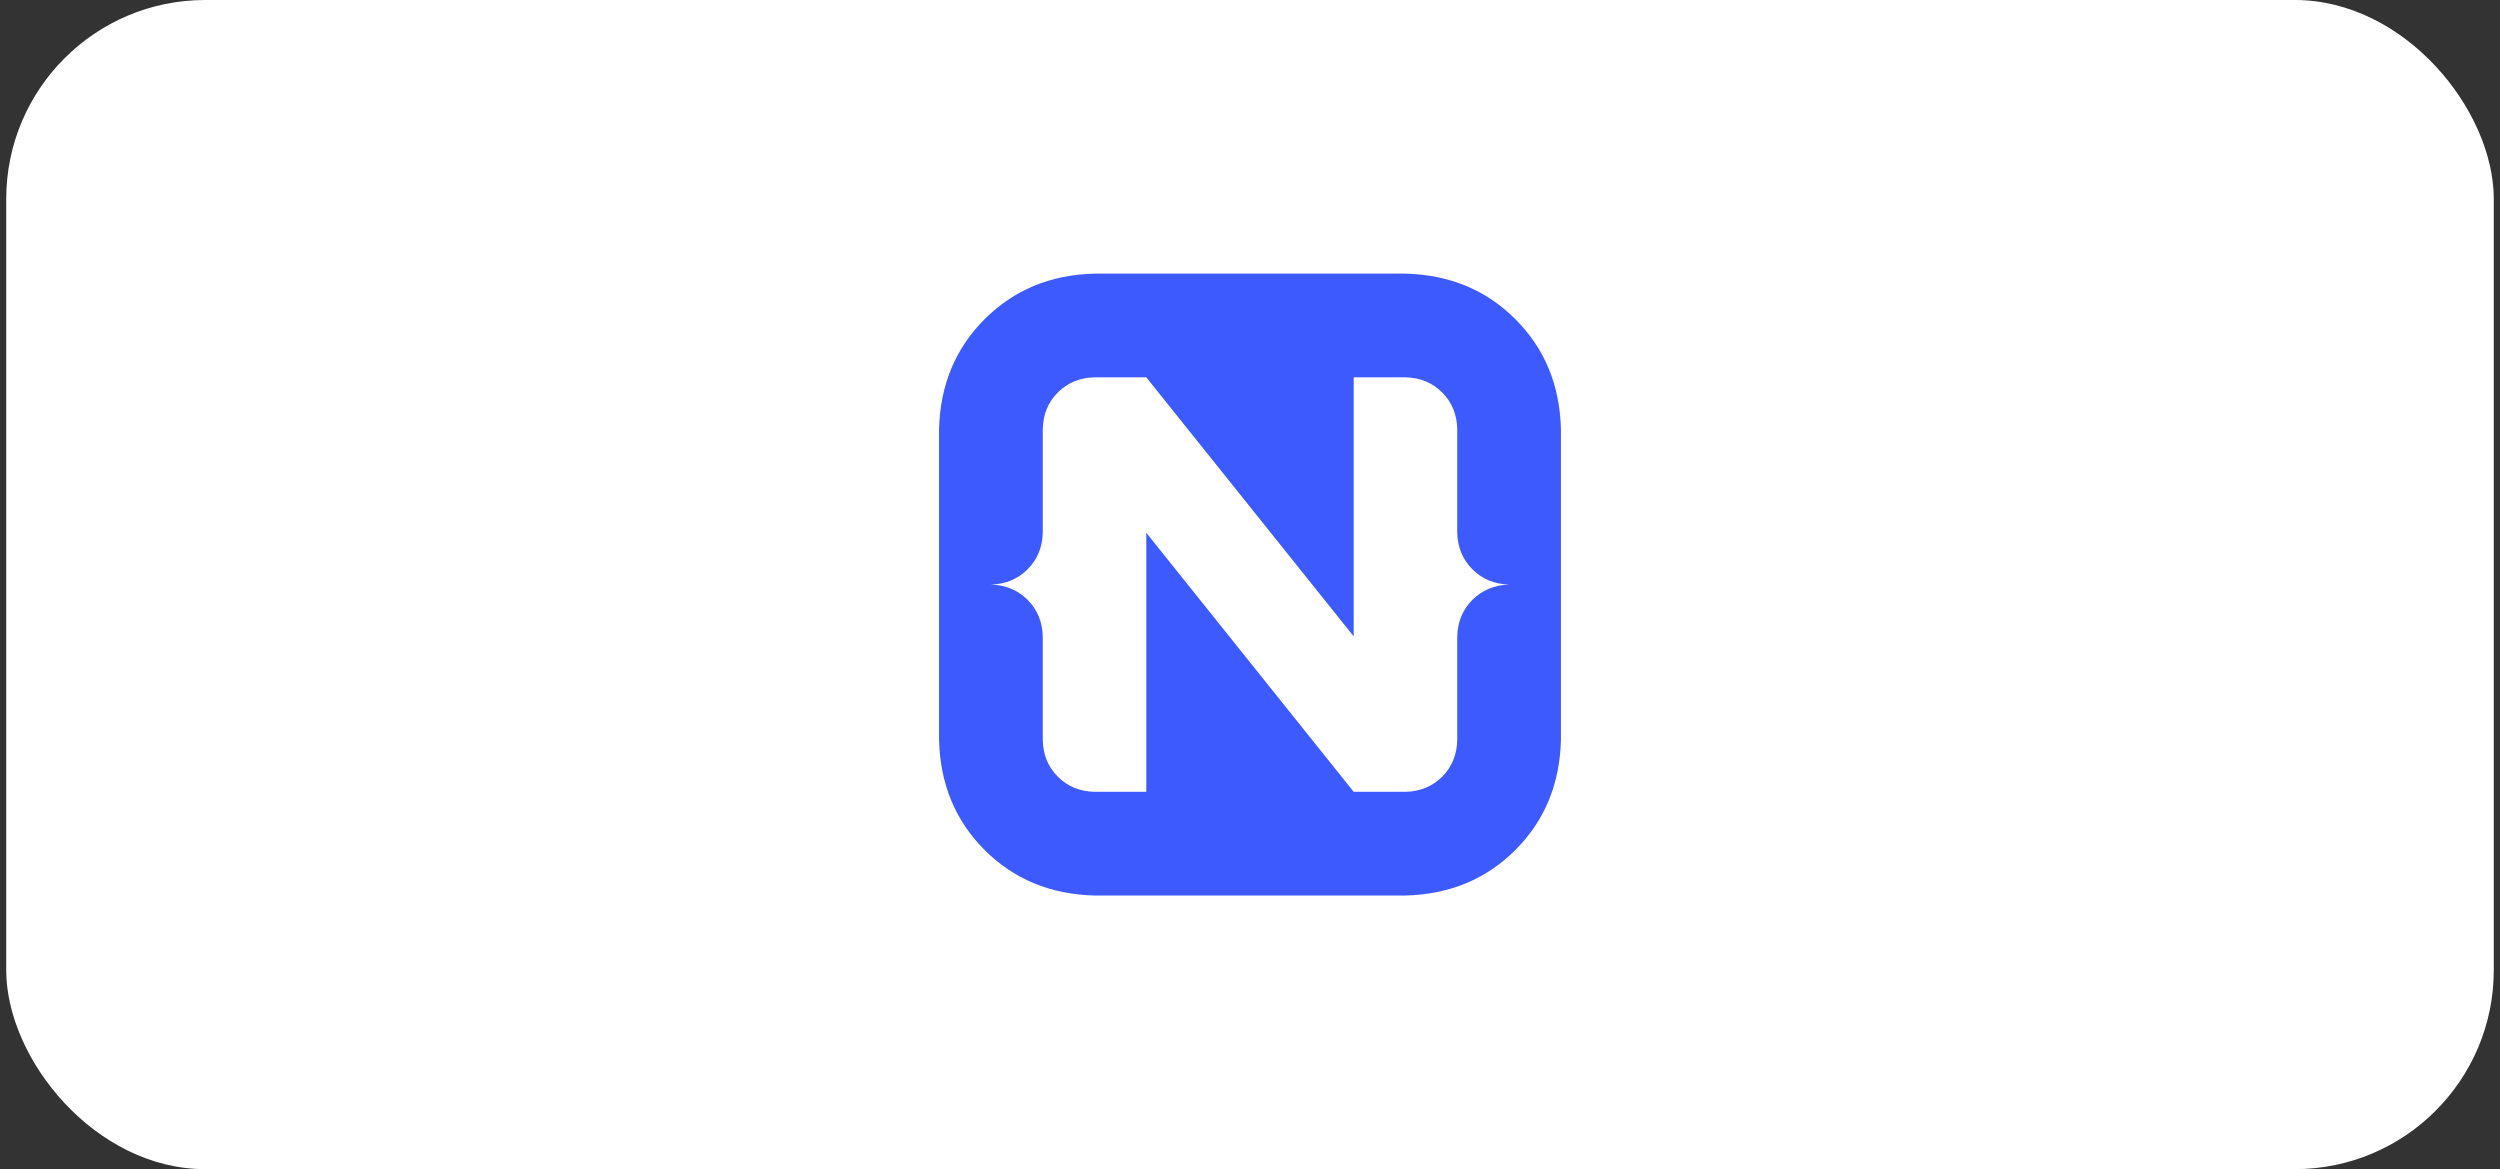 <svg width="201" height="94" viewBox="0 0 201 94" fill="none" xmlns="http://www.w3.org/2000/svg">
<rect x="0" y="0" width="201" height="94" fill="#333333" stroke="none"/>
<rect x="0.5" width="200" height="94" rx="16" fill="white"/>
<path d="M121.838 25.663C124.189 28.014 125.41 30.96 125.499 34.5V59.5C125.41 63.039 124.189 65.986 121.838 68.338C119.486 70.689 116.539 71.91 113 72H88C84.46 71.91 81.514 70.689 79.162 68.338C76.811 65.986 75.59 63.039 75.5 59.5V34.5C75.59 30.96 76.811 28.014 79.162 25.663C81.514 23.311 84.46 22.09 88 22H113C116.539 22.09 119.486 23.311 121.838 25.663ZM118.389 45.78C117.604 44.998 117.195 44.017 117.163 42.837V34.5C117.138 33.32 116.733 32.337 115.948 31.553C115.163 30.767 114.179 30.363 113 30.338H108.837V51.163L92.163 30.337H88C86.82 30.362 85.837 30.767 85.052 31.552C84.267 32.337 83.862 33.32 83.838 34.5V42.837C83.805 44.017 83.397 44.998 82.611 45.78C81.826 46.56 80.843 46.967 79.663 47C80.843 47.033 81.826 47.44 82.611 48.22C83.397 49.002 83.805 49.983 83.837 51.163V59.5C83.862 60.679 84.267 61.663 85.052 62.448C85.838 63.233 86.82 63.638 88 63.663H92.163V42.837L108.837 63.663H113C114.179 63.638 115.163 63.233 115.948 62.448C116.733 61.663 117.138 60.68 117.163 59.501V51.163C117.195 49.983 117.604 49.002 118.389 48.221C119.175 47.44 120.157 47.033 121.337 47C120.157 46.967 119.174 46.561 118.39 45.78L118.389 45.78Z" fill="#3C5AFD"/>
</svg>
